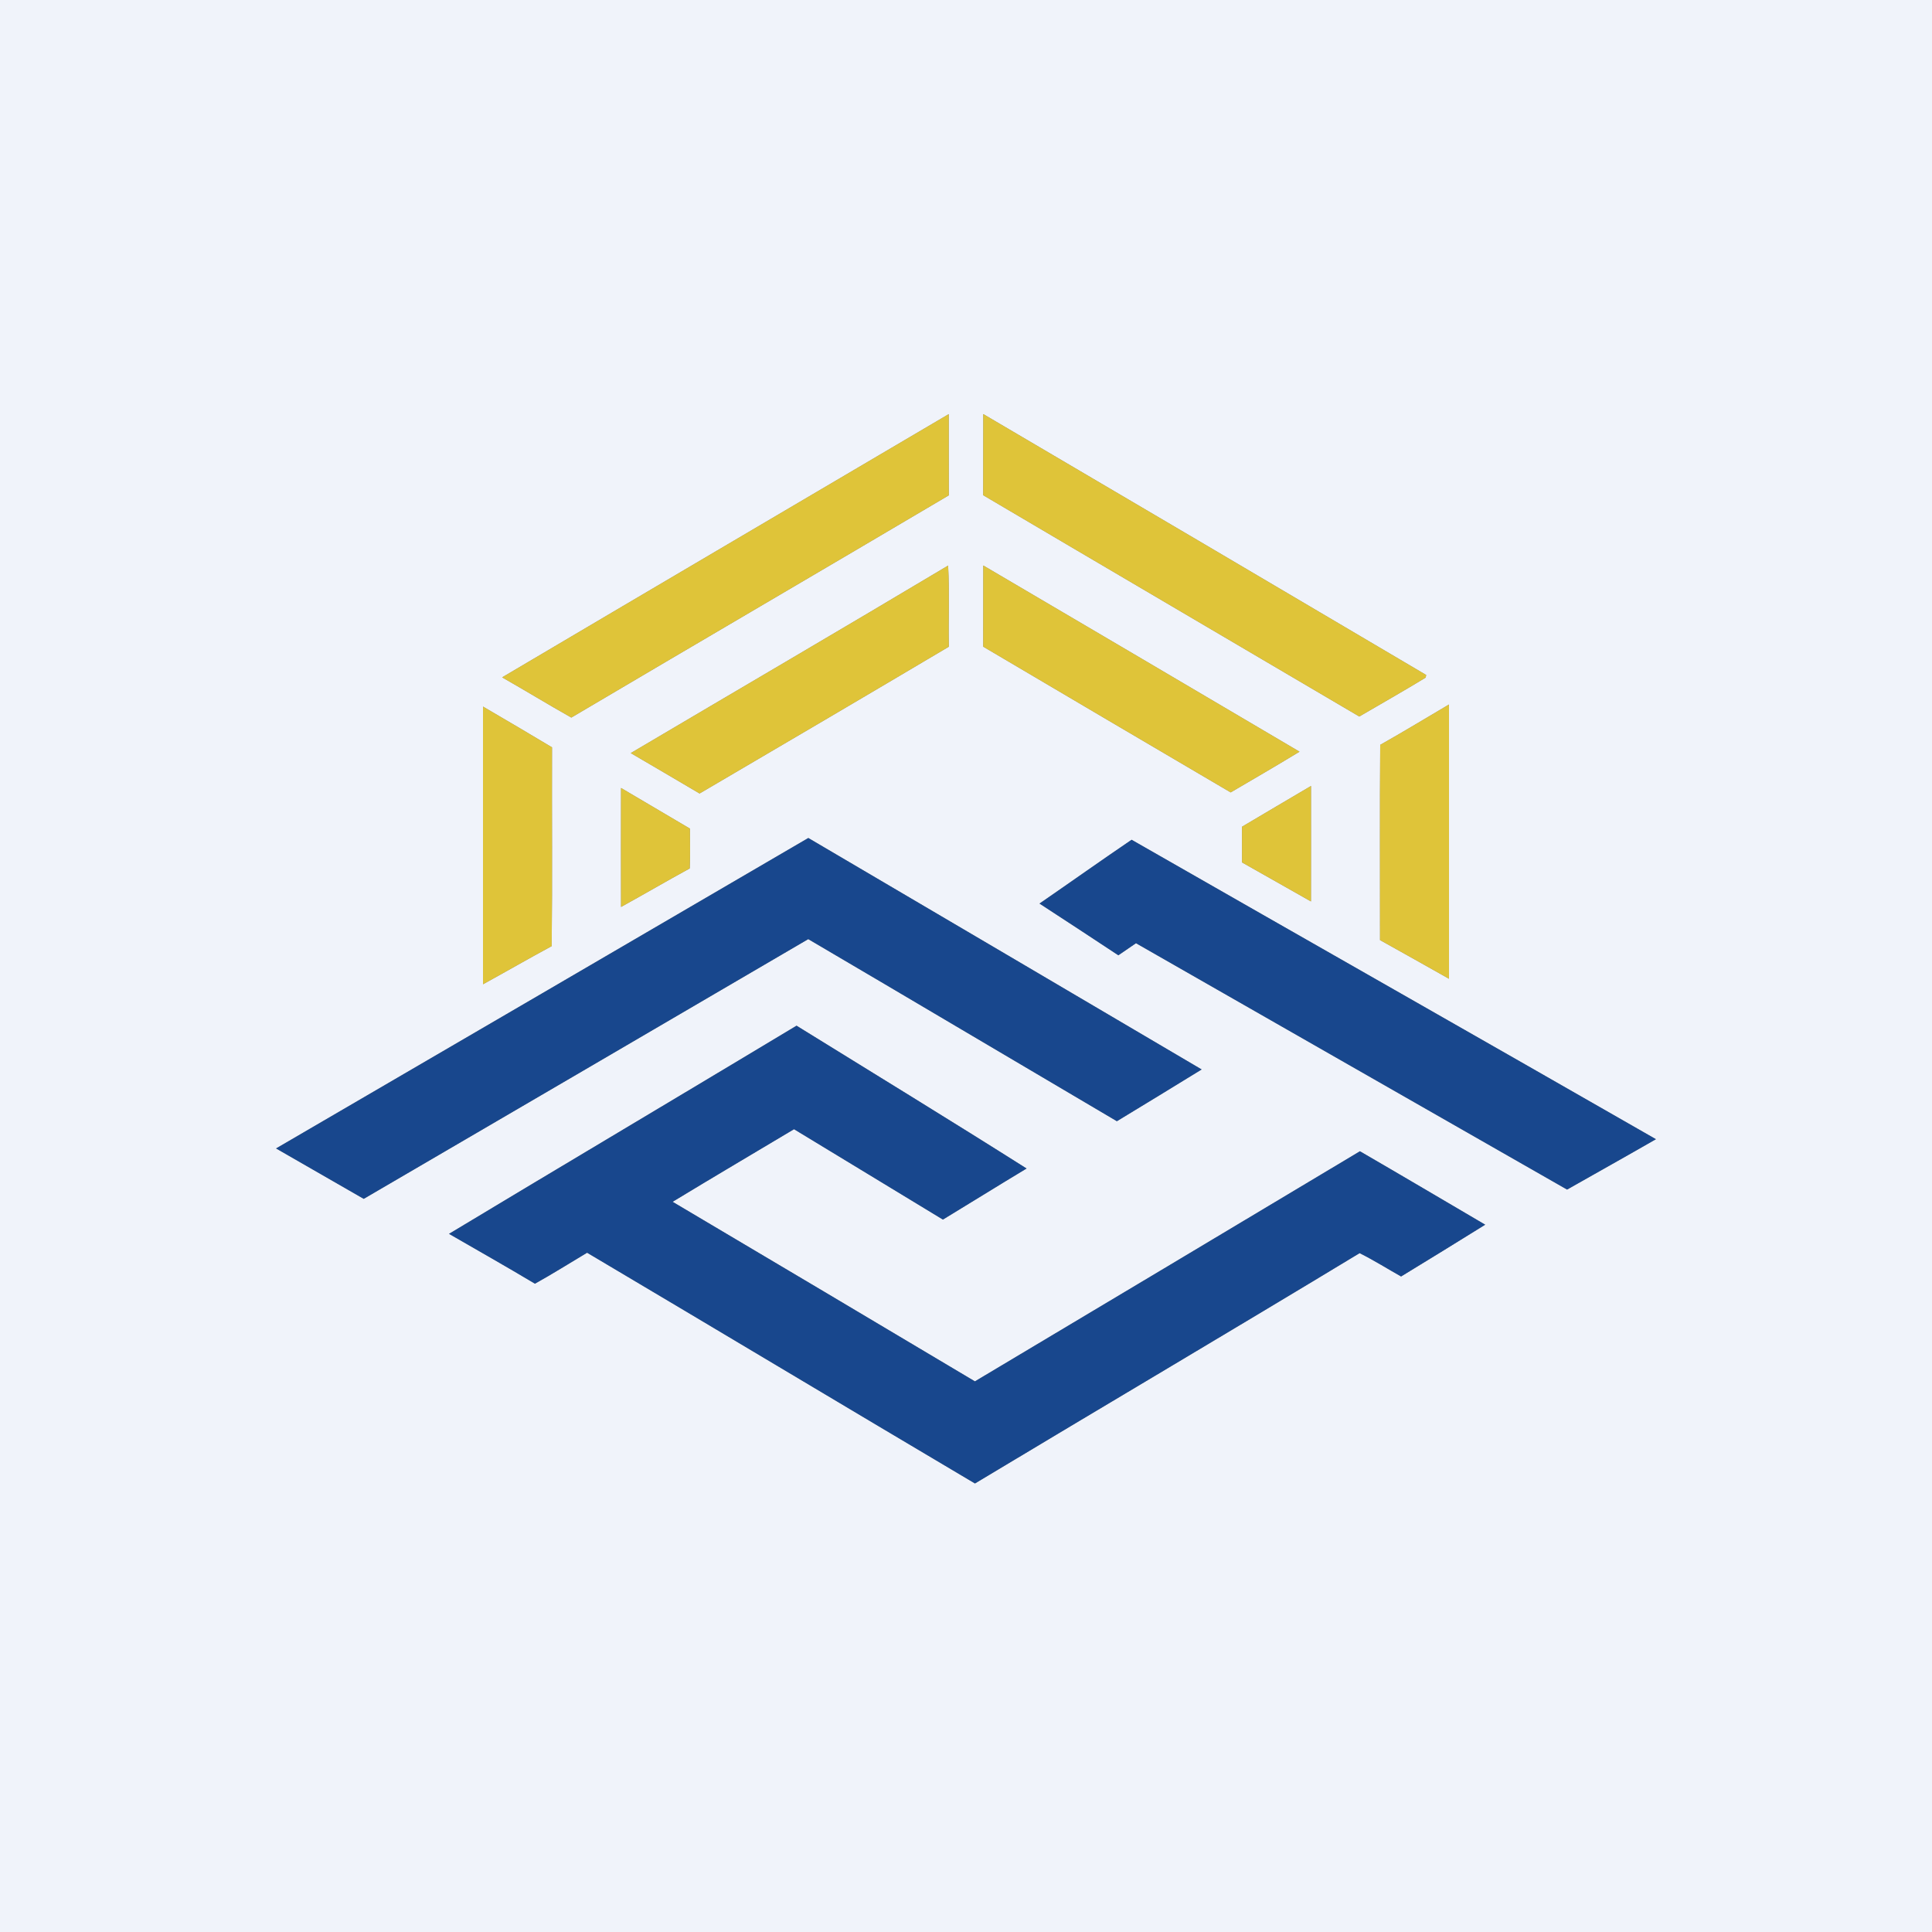 <?xml version="1.0" encoding="UTF-8" standalone="no"?>
<svg
   width="600pt"
   height="600pt"
   viewBox="0 0 600 600"
   version="1.1"
   id="svg29"
   sodipodi:docname="0001160791.svg"
   xmlns:inkscape="http://www.inkscape.org/namespaces/inkscape"
   xmlns:sodipodi="http://sodipodi.sourceforge.net/DTD/sodipodi-0.dtd"
   xmlns="http://www.w3.org/2000/svg"
   xmlns:svg="http://www.w3.org/2000/svg">
  <rect x="0" y="0" width="600" height="600" fill="#808080" stroke="none"/>
  <defs
     id="defs33" />
  <sodipodi:namedview
     id="namedview31"
     pagecolor="#ffffff"
     bordercolor="#000000"
     borderopacity="0.25"
     inkscape:showpageshadow="2"
     inkscape:pageopacity="0.0"
     inkscape:pagecheckerboard="0"
     inkscape:deskcolor="#d1d1d1"
     inkscape:document-units="pt"
     showgrid="false" />
  <g
     id="#f0f3faff">
    <path
       fill="#f0f3fa"
       opacity="1"
       d="M 0,0 H 600 V 600 H 0 V 0 m 155.94,210.36 c 7.2,4.09 14.27,8.42 21.49,12.49 39.04,-23.08 78.2,-45.94 117.23,-69.02 -0.04,-8.41 0,-16.81 -0.02,-25.22 -46.24,27.24 -92.5,54.44 -138.7,81.75 M 305.37,128.6 c -0.03,8.39 0.01,16.79 -0.03,25.19 38.9,22.96 77.88,45.8 116.8,68.73 6.88,-4.02 13.82,-7.94 20.62,-12.09 0.04,-0.2 0.11,-0.61 0.15,-0.81 C 397.09,182.58 351.25,155.54 305.37,128.6 M 195.89,233.88 c 7.12,4.18 14.26,8.33 21.37,12.55 25.83,-15.15 51.65,-30.31 77.41,-45.59 -0.18,-8.4 0.23,-16.82 -0.22,-25.2 -32.76,19.57 -65.71,38.82 -98.56,58.24 m 109.48,-58.26 c -0.03,8.4 0.01,16.81 -0.02,25.21 25.58,15.14 51.23,30.18 76.85,45.26 7.14,-4.19 14.31,-8.34 21.38,-12.65 -32.74,-19.28 -65.44,-38.6 -98.21,-57.82 m 123.27,55.7 c -0.16,20.21 -0.03,40.42 -0.06,60.63 7.13,4.01 14.3,7.96 21.41,12.01 0.01,-28.39 0.02,-56.78 0,-85.17 -7.11,4.19 -14.16,8.48 -21.35,12.53 M 150.01,219.44 c -0.02,28.75 -0.01,57.49 0,86.23 7.12,-3.91 14.17,-7.98 21.32,-11.84 0.23,-20.58 0.03,-41.16 0.1,-61.74 -7.1,-4.27 -14.26,-8.46 -21.42,-12.65 m 42.86,25.27 c -0.03,12.32 -0.02,24.64 0,36.95 7.14,-3.93 14.17,-8.06 21.33,-11.96 0.17,-4.13 0.09,-8.25 0.06,-12.37 -7.12,-4.22 -14.25,-8.43 -21.39,-12.62 m 192.84,12.04 c -0.01,3.69 -0.01,7.39 0.01,11.08 7.12,4.07 14.3,8.04 21.41,12.12 0.03,-11.95 0.01,-23.91 0.01,-35.86 -7.14,4.22 -14.3,8.42 -21.43,12.66 M 85.74,356.66 c 9.07,5.22 18.14,10.44 27.22,15.65 46.02,-26.88 92.06,-53.73 138.05,-80.66 31.99,18.78 63.88,37.73 95.85,56.55 8.77,-5.35 17.58,-10.66 26.32,-16.07 -40.71,-23.97 -81.41,-47.95 -122.15,-71.88 -55.07,32.18 -110.18,64.29 -165.29,96.41 m 237.09,-76.05 c 8.18,5.32 16.34,10.68 24.48,16.06 1.83,-1.25 3.65,-2.49 5.48,-3.75 44.61,25.53 89.26,50.99 133.88,76.51 9.2,-5.22 18.43,-10.37 27.59,-15.64 -54.23,-31.08 -108.58,-61.94 -162.83,-92.99 -9.59,6.51 -19.04,13.23 -28.6,19.81 M 139.45,383.18 c 8.9,5.14 17.86,10.2 26.68,15.48 5.49,-3.04 10.81,-6.41 16.2,-9.62 40.19,23.82 80.26,47.85 120.45,71.66 39.78,-23.91 79.76,-47.49 119.46,-71.53 4.41,2.2 8.59,4.83 12.88,7.25 8.72,-5.33 17.45,-10.67 26.12,-16.08 -12.96,-7.61 -25.9,-15.26 -38.9,-22.8 -39.85,23.84 -79.68,47.69 -119.57,71.46 -31.27,-18.63 -62.57,-37.22 -93.89,-55.77 12.52,-7.6 25.13,-15.04 37.71,-22.55 15.4,9.37 30.84,18.69 46.24,28.07 8.67,-5.26 17.28,-10.63 25.98,-15.86 -23.68,-14.99 -47.61,-29.6 -71.44,-44.35 -35.93,21.62 -72,43.02 -107.92,64.64 z"
       id="path2" />
  </g>
  <g
     id="#dfc439ff">
    <path
       fill="#dfc439"
       opacity="1"
       d="m 155.94,210.36 c 46.2,-27.31 92.46,-54.51 138.7,-81.75 0.02,8.41 -0.02,16.81 0.02,25.22 -39.03,23.08 -78.19,45.94 -117.23,69.02 -7.22,-4.07 -14.29,-8.4 -21.49,-12.49 z"
       id="path5" />
    <path
       fill="#dfc439"
       opacity="1"
       d="m 305.37,128.6 c 45.88,26.94 91.72,53.98 137.54,81.02 -0.04,0.2 -0.11,0.61 -0.15,0.81 -6.8,4.15 -13.74,8.07 -20.62,12.09 -38.92,-22.93 -77.9,-45.77 -116.8,-68.73 0.04,-8.4 0,-16.8 0.03,-25.19 z"
       id="path7" />
    <path
       fill="#dfc439"
       opacity="1"
       d="m 195.89,233.88 c 32.85,-19.42 65.8,-38.67 98.56,-58.24 0.45,8.38 0.04,16.8 0.22,25.2 -25.76,15.28 -51.58,30.44 -77.41,45.59 -7.11,-4.22 -14.25,-8.37 -21.37,-12.55 z"
       id="path9" />
    <path
       fill="#dfc439"
       opacity="1"
       d="m 305.37,175.62 c 32.77,19.22 65.47,38.54 98.21,57.82 -7.07,4.31 -14.24,8.46 -21.38,12.65 -25.62,-15.08 -51.27,-30.12 -76.85,-45.26 0.03,-8.4 -0.01,-16.81 0.02,-25.21 z"
       id="path11" />
    <path
       fill="#dfc439"
       opacity="1"
       d="m 428.64,231.32 c 7.19,-4.05 14.24,-8.34 21.35,-12.53 0.02,28.39 0.01,56.78 0,85.17 -7.11,-4.05 -14.28,-8 -21.41,-12.01 0.03,-20.21 -0.1,-40.42 0.06,-60.63 z"
       id="path13" />
    <path
       fill="#dfc439"
       opacity="1"
       d="m 150.01,219.44 c 7.16,4.19 14.32,8.38 21.42,12.65 -0.07,20.58 0.13,41.16 -0.1,61.74 -7.15,3.86 -14.2,7.93 -21.32,11.84 -0.01,-28.74 -0.02,-57.48 0,-86.23 z"
       id="path15" />
    <path
       fill="#dfc439"
       opacity="1"
       d="m 192.87,244.71 c 7.14,4.19 14.27,8.4 21.39,12.62 0.03,4.12 0.11,8.24 -0.06,12.37 -7.16,3.9 -14.19,8.03 -21.33,11.96 -0.02,-12.31 -0.03,-24.63 0,-36.95 z"
       id="path17" />
    <path
       fill="#dfc439"
       opacity="1"
       d="m 385.71,256.75 c 7.13,-4.24 14.29,-8.44 21.43,-12.66 0,11.95 0.02,23.91 -0.01,35.86 -7.11,-4.08 -14.29,-8.05 -21.41,-12.12 -0.02,-3.69 -0.02,-7.39 -0.01,-11.08 z"
       id="path19" />
  </g>
  <g
     id="#18478dff">
    <path
       fill="#18478d"
       opacity="1"
       d="m 85.74,356.66 c 55.11,-32.12 110.22,-64.23 165.29,-96.41 40.74,23.93 81.44,47.91 122.15,71.88 -8.74,5.41 -17.55,10.72 -26.32,16.07 -31.97,-18.82 -63.86,-37.77 -95.85,-56.55 -45.99,26.93 -92.03,53.78 -138.05,80.66 -9.08,-5.21 -18.15,-10.43 -27.22,-15.65 z"
       id="path22" />
    <path
       fill="#18478d"
       opacity="1"
       d="m 322.83,280.61 c 9.56,-6.58 19.01,-13.3 28.6,-19.81 54.25,31.05 108.6,61.91 162.83,92.99 -9.16,5.27 -18.39,10.42 -27.59,15.64 -44.62,-25.52 -89.27,-50.98 -133.88,-76.51 -1.83,1.26 -3.65,2.5 -5.48,3.75 -8.14,-5.38 -16.3,-10.74 -24.48,-16.06 z"
       id="path24" />
    <path
       fill="#18478d"
       opacity="1"
       d="m 139.45,383.18 c 35.92,-21.62 71.99,-43.02 107.92,-64.64 23.83,14.75 47.76,29.36 71.44,44.35 -8.7,5.23 -17.31,10.6 -25.98,15.86 -15.4,-9.38 -30.84,-18.7 -46.24,-28.07 -12.58,7.51 -25.19,14.95 -37.71,22.55 31.32,18.55 62.62,37.14 93.89,55.77 39.89,-23.77 79.72,-47.62 119.57,-71.46 13,7.54 25.94,15.19 38.9,22.8 -8.67,5.41 -17.4,10.75 -26.12,16.08 -4.29,-2.42 -8.47,-5.05 -12.88,-7.25 -39.7,24.04 -79.68,47.62 -119.46,71.53 -40.19,-23.81 -80.26,-47.84 -120.45,-71.66 -5.39,3.21 -10.71,6.58 -16.2,9.62 -8.82,-5.28 -17.78,-10.34 -26.68,-15.48 z"
       id="path26" />
  </g>
</svg>
